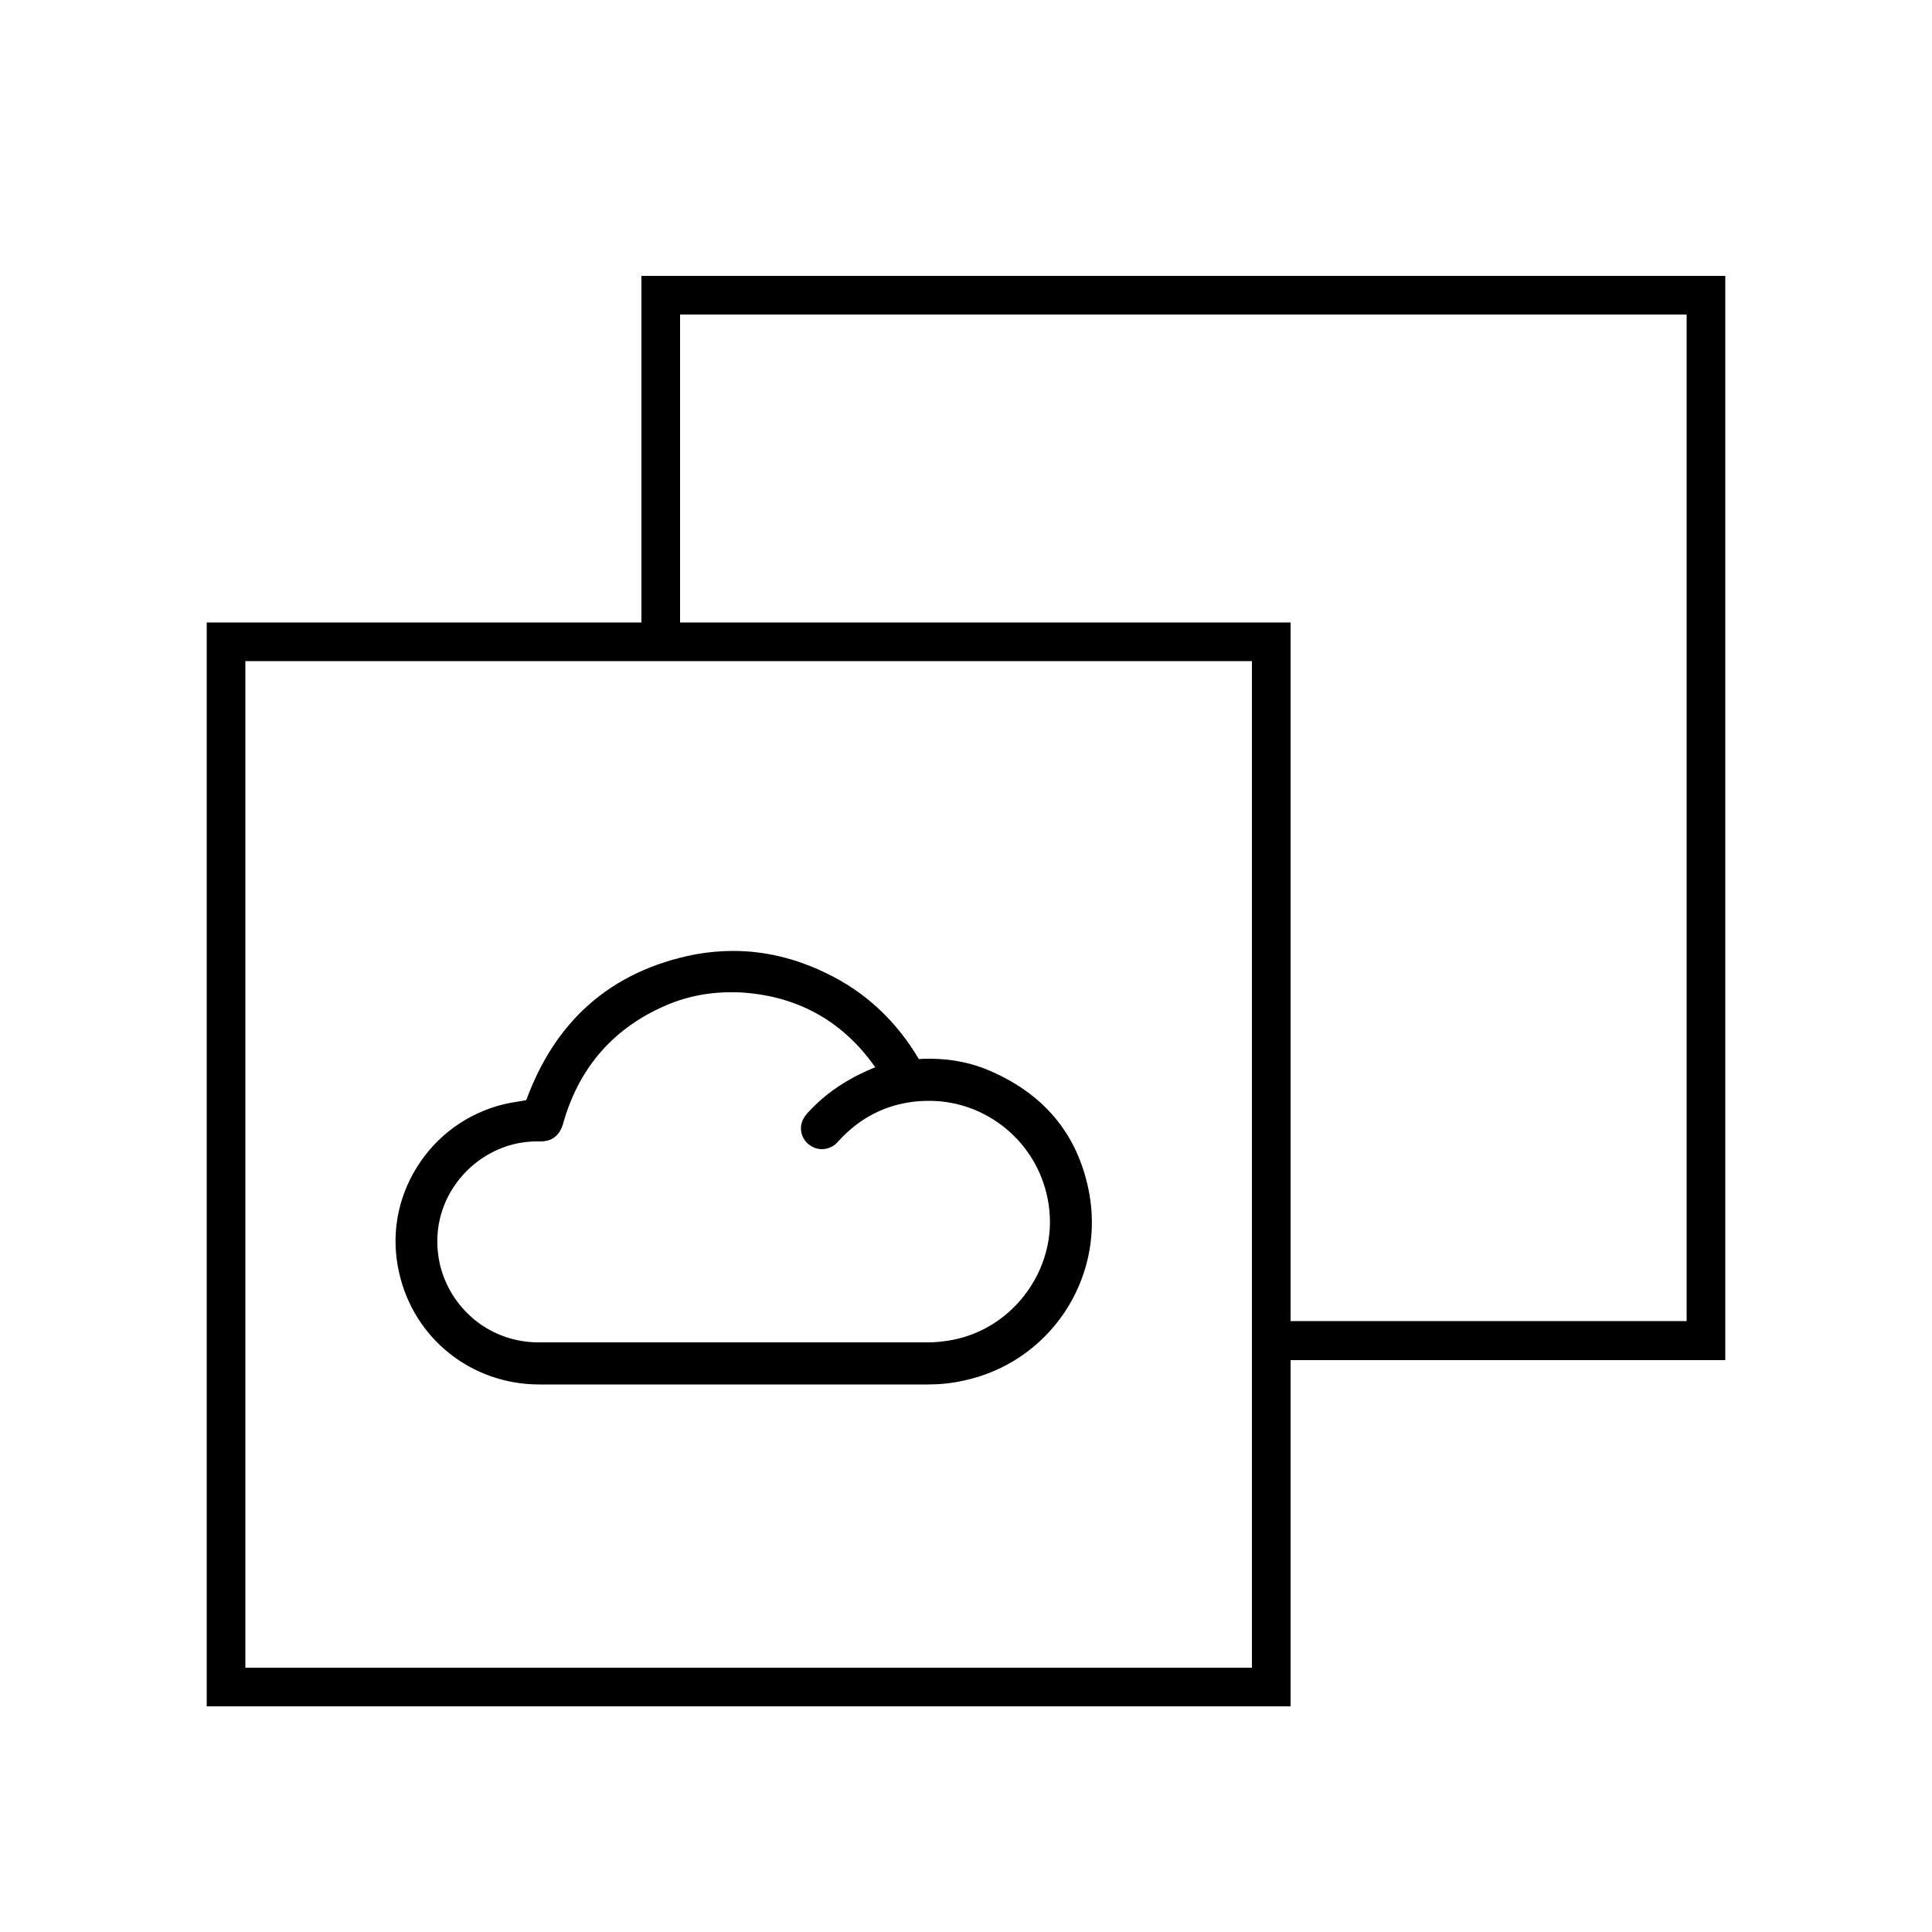 <?xml version="1.0" encoding="utf-8"?>
<!-- Generator: Adobe Illustrator 28.0.0, SVG Export Plug-In . SVG Version: 6.00 Build 0)  -->
<svg version="1.1" id="Layer_1" xmlns="http://www.w3.org/2000/svg" xmlns:xlink="http://www.w3.org/1999/xlink" x="0px" y="0px"
	 viewBox="0 0 500 500" style="enable-background:new 0 0 500 500;" xml:space="preserve">
<style type="text/css">
	.st0{fill:none;stroke:#010101;stroke-width:10;stroke-miterlimit:10;}
	.st1{fill:#010101;}
	.st2{fill:#FFFFFF;stroke:#010101;stroke-width:10;stroke-miterlimit:10;}
	.st3{fill:none;}
	.st4{fill-rule:evenodd;clip-rule:evenodd;fill:#010101;}
	.st5{fill:none;stroke:#000000;stroke-width:10;stroke-linecap:round;stroke-miterlimit:10;}
	.st6{fill:none;stroke:#231F20;stroke-width:10;stroke-miterlimit:10;}
	.st7{fill:none;stroke:#000000;stroke-width:10;stroke-linecap:round;stroke-linejoin:round;stroke-miterlimit:10;}
	.st8{fill:none;stroke:#000000;stroke-width:10;stroke-miterlimit:10;}
	.st9{fill:none;stroke:#000000;stroke-width:10;stroke-linecap:round;stroke-miterlimit:10;stroke-dasharray:27.24,27.24;}
	.st10{fill:#231F20;}
	.st11{fill:#FFFFFF;}
</style>
<g>
	<path d="M446.5,71.4H166v89.7H53.5v280.5H334v-89.6h112.5V71.4z M324,431.6H63.5V171.1H324V431.6z M436.5,341.9H334V161.1H176V81.4
		h260.5V341.9z"/>
	<path d="M256.6,277.3c-4.9-2.2-10.3-3.3-16-3.3c-0.9,0-1.9,0-2.8,0.1c-5.9-10-14-17.5-24.1-22.3c-7.8-3.8-15.9-5.7-23.9-5.7
		c-3.3,0-6.6,0.3-9.9,0.9c-10.9,2.1-20.2,6.5-27.6,13.1c-7,6.2-12.4,14.5-16.1,24.6c-0.3,0.1-0.7,0.1-1,0.2
		c-1.7,0.3-3.3,0.5-4.9,0.9c-9.3,2.3-17.2,8-22.3,16.1c-5.2,8.2-6.9,18-4.7,27.5c3.8,17,18.7,28.9,36.3,28.9l35.2,0
		c21.7,0,43.5,0,65.2,0c3.2,0,6.3-0.3,9.4-1c22-4.7,36.3-25.8,32.6-47.9C279.4,294.4,270.9,283.6,256.6,277.3z M219.7,279.5
		c-3.9,2.2-7.3,4.9-10.3,8.1c-0.5,0.5-1,1.1-1.4,1.8c-1.3,2.2-0.8,5,1.2,6.7c1,0.8,2.2,1.3,3.5,1.3c1.2,0,2.3-0.4,3.3-1.1
		c0.4-0.3,0.7-0.7,1-1l0.2-0.2c5-5.4,11-8.7,18-9.8c1.8-0.3,3.5-0.4,5.3-0.4c14.8,0,27.7,10.6,30.6,25.2c1.7,8.3-0.1,16.7-5,23.8
		c-4.9,7-12.1,11.6-20.3,13c-1.9,0.3-3.7,0.5-5.4,0.5c-13.4,0-26.9,0-40.3,0h-11.6c-15.8,0-32.6,0-49.2,0c-5.9,0-11.7-2-16.3-5.7
		c-4.6-3.7-7.9-8.9-9.2-14.7c-1.5-6.9-0.3-13.9,3.6-19.8c3.8-5.8,9.8-9.9,16.5-11.3c1.6-0.3,3.2-0.5,4.8-0.5c0.3,0,0.6,0,1,0
		c0.1,0,0.2,0,0.3,0c2,0,4.6-0.8,5.7-4.5c3.9-14,12.4-24.2,25.5-30.2c5.6-2.6,11.6-3.9,17.8-3.9c1.2,0,2.4,0,3.6,0.1
		c14.3,1.1,25.7,7.6,33.9,19.3C223.9,277.3,221.7,278.3,219.7,279.5z"/>
</g>
</svg>

